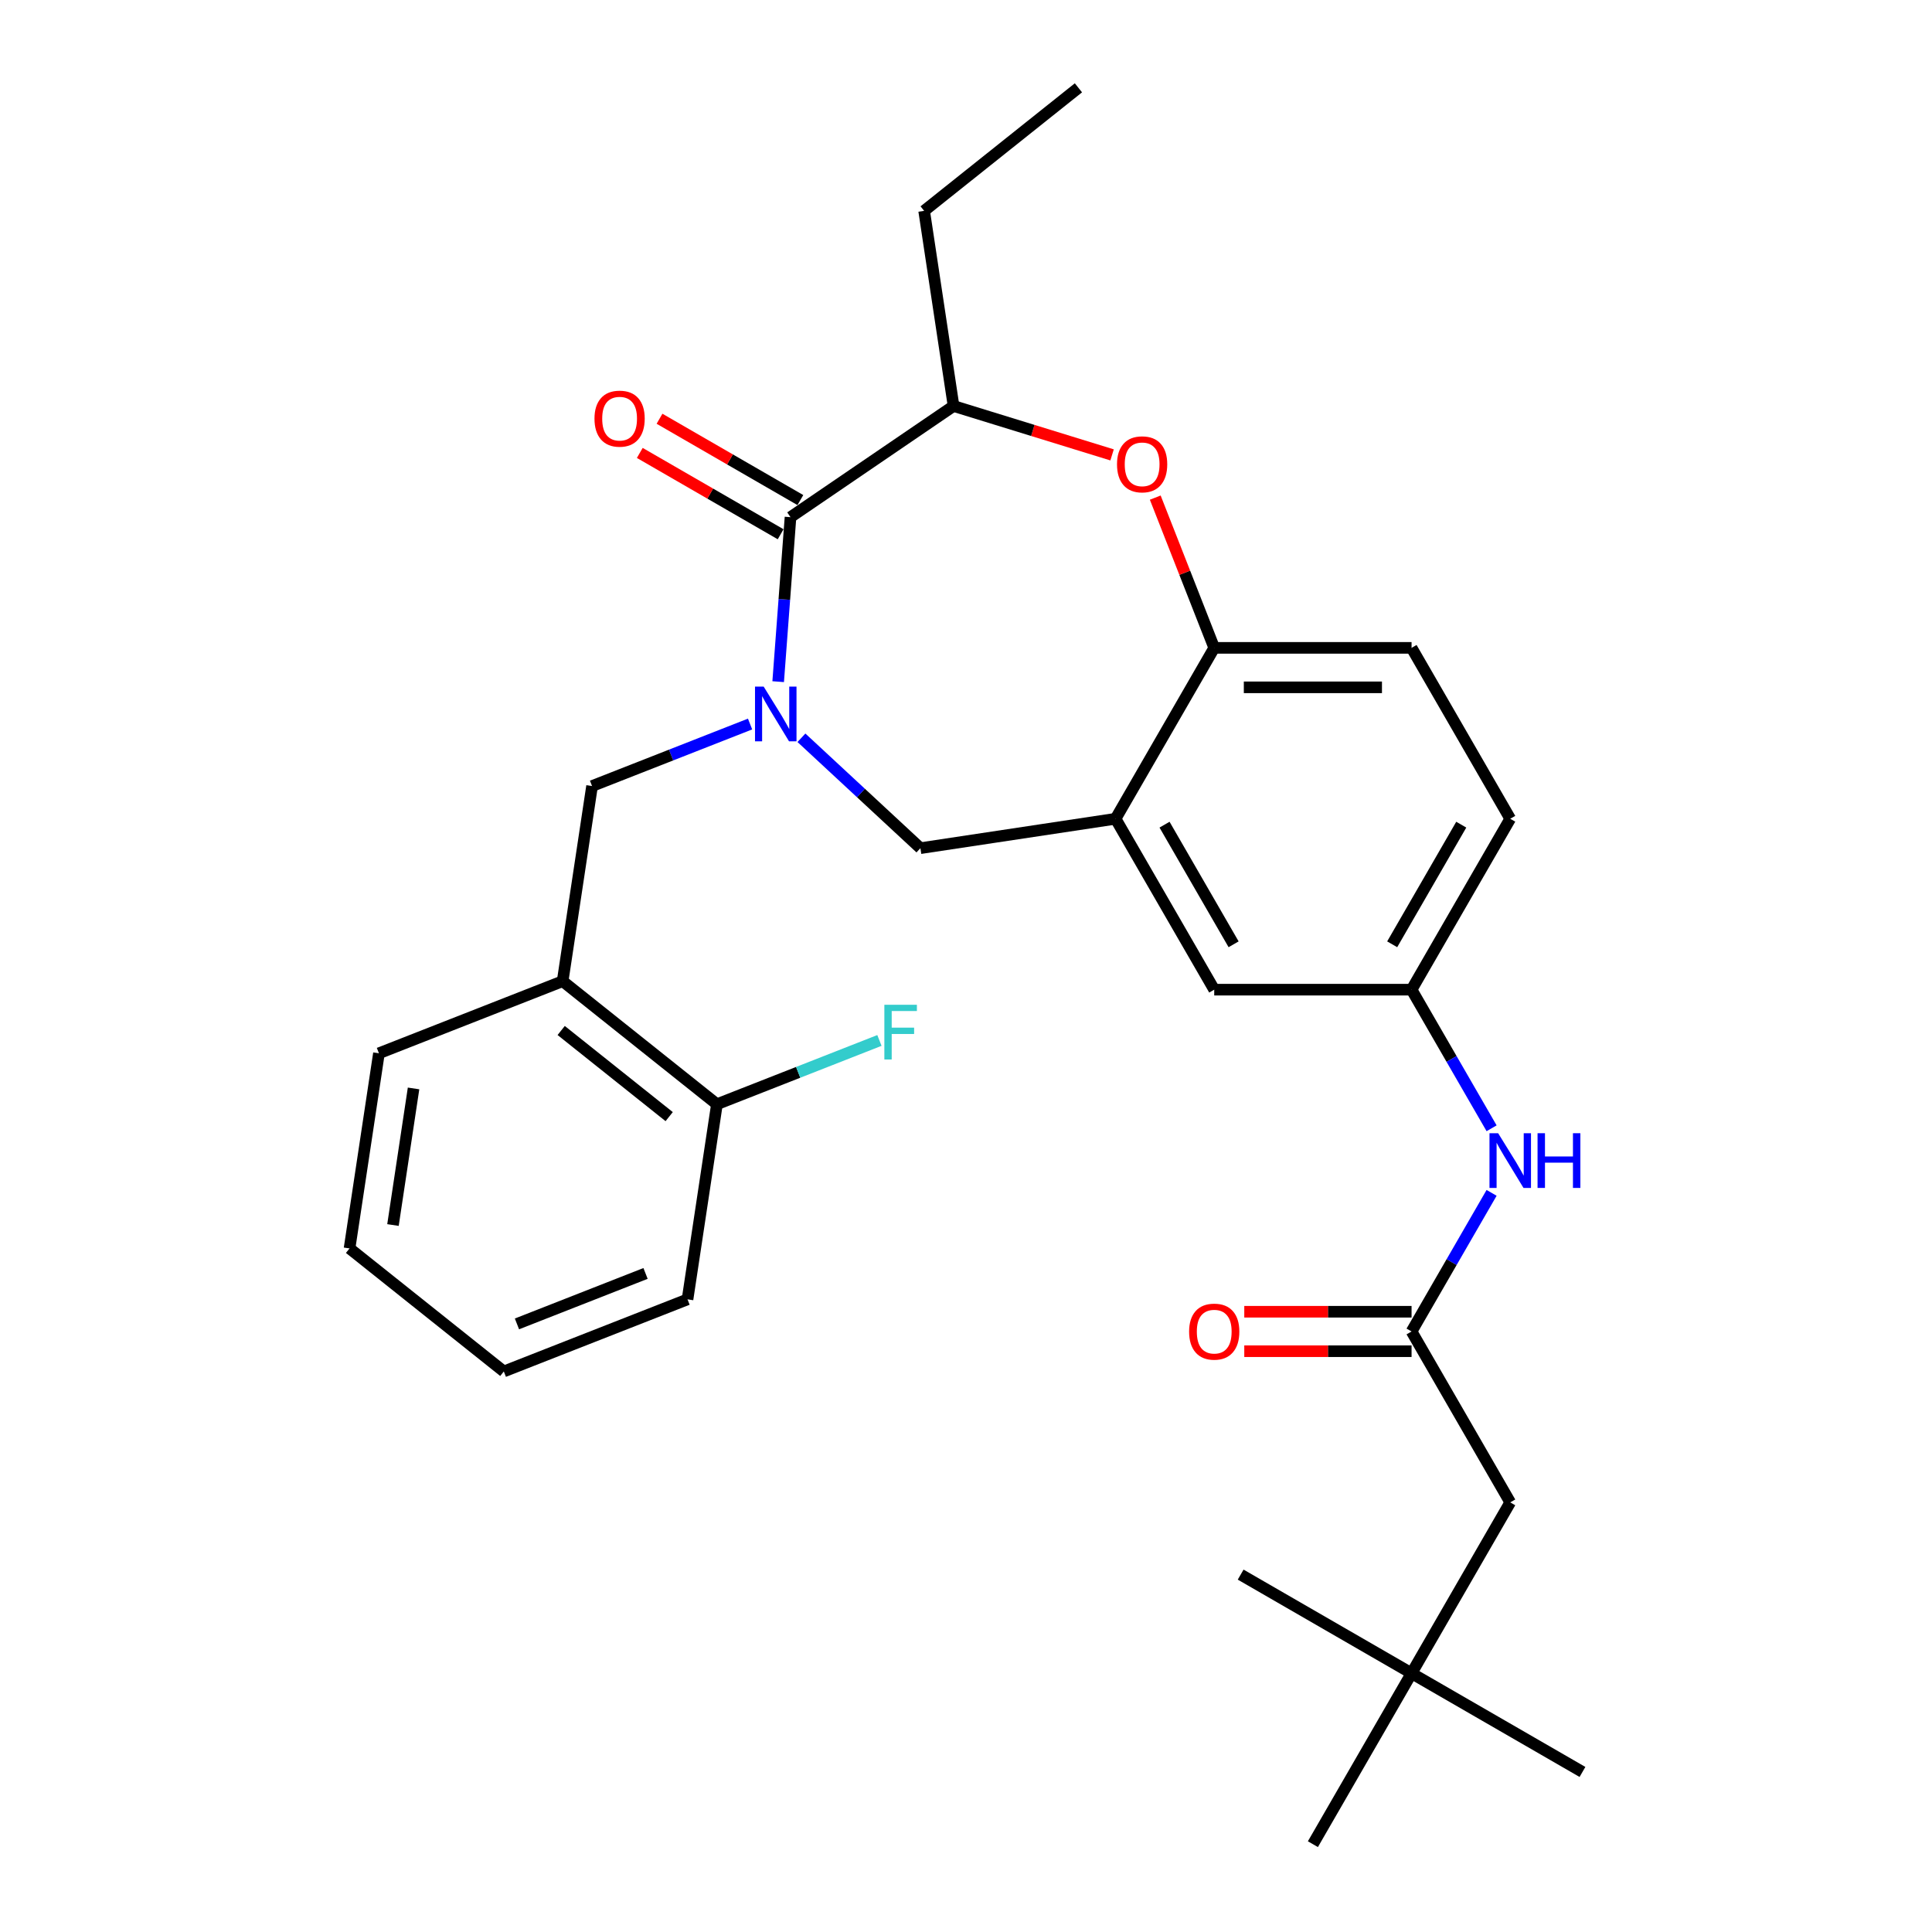 <?xml version='1.0' encoding='iso-8859-1'?>
<svg version='1.1' baseProfile='full'
              xmlns='http://www.w3.org/2000/svg'
                      xmlns:rdkit='http://www.rdkit.org/xml'
                      xmlns:xlink='http://www.w3.org/1999/xlink'
                  xml:space='preserve'
width='1000px' height='1000px' viewBox='0 0 1000 1000'>
<!-- END OF HEADER -->
<rect style='opacity:1.0;fill:#FFFFFF;stroke:none' width='1000' height='1000' x='0' y='0'> </rect>
<path class='bond-0' d='M 781.696,423.792 L 730.624,512.251' style='fill:none;fill-rule:evenodd;stroke:#000000;stroke-width:6px;stroke-linecap:butt;stroke-linejoin:miter;stroke-opacity:1' />
<path class='bond-0' d='M 756.344,426.846 L 720.593,488.768' style='fill:none;fill-rule:evenodd;stroke:#000000;stroke-width:6px;stroke-linecap:butt;stroke-linejoin:miter;stroke-opacity:1' />
<path class='bond-1' d='M 781.696,423.792 L 730.624,335.333' style='fill:none;fill-rule:evenodd;stroke:#000000;stroke-width:6px;stroke-linecap:butt;stroke-linejoin:miter;stroke-opacity:1' />
<path class='bond-2' d='M 730.624,512.251 L 628.481,512.251' style='fill:none;fill-rule:evenodd;stroke:#000000;stroke-width:6px;stroke-linecap:butt;stroke-linejoin:miter;stroke-opacity:1' />
<path class='bond-3' d='M 730.624,512.251 L 751.335,548.123' style='fill:none;fill-rule:evenodd;stroke:#000000;stroke-width:6px;stroke-linecap:butt;stroke-linejoin:miter;stroke-opacity:1' />
<path class='bond-3' d='M 751.335,548.123 L 772.047,583.996' style='fill:none;fill-rule:evenodd;stroke:#0000FF;stroke-width:6px;stroke-linecap:butt;stroke-linejoin:miter;stroke-opacity:1' />
<path class='bond-4' d='M 628.481,512.251 L 577.409,423.792' style='fill:none;fill-rule:evenodd;stroke:#000000;stroke-width:6px;stroke-linecap:butt;stroke-linejoin:miter;stroke-opacity:1' />
<path class='bond-4' d='M 638.512,488.768 L 602.762,426.846' style='fill:none;fill-rule:evenodd;stroke:#000000;stroke-width:6px;stroke-linecap:butt;stroke-linejoin:miter;stroke-opacity:1' />
<path class='bond-5' d='M 730.624,335.333 L 628.481,335.333' style='fill:none;fill-rule:evenodd;stroke:#000000;stroke-width:6px;stroke-linecap:butt;stroke-linejoin:miter;stroke-opacity:1' />
<path class='bond-5' d='M 715.303,355.762 L 643.802,355.762' style='fill:none;fill-rule:evenodd;stroke:#000000;stroke-width:6px;stroke-linecap:butt;stroke-linejoin:miter;stroke-opacity:1' />
<path class='bond-6' d='M 577.409,423.792 L 628.481,335.333' style='fill:none;fill-rule:evenodd;stroke:#000000;stroke-width:6px;stroke-linecap:butt;stroke-linejoin:miter;stroke-opacity:1' />
<path class='bond-7' d='M 577.409,423.792 L 476.406,439.016' style='fill:none;fill-rule:evenodd;stroke:#000000;stroke-width:6px;stroke-linecap:butt;stroke-linejoin:miter;stroke-opacity:1' />
<path class='bond-8' d='M 628.481,335.333 L 613.22,296.448' style='fill:none;fill-rule:evenodd;stroke:#000000;stroke-width:6px;stroke-linecap:butt;stroke-linejoin:miter;stroke-opacity:1' />
<path class='bond-8' d='M 613.22,296.448 L 597.959,257.564' style='fill:none;fill-rule:evenodd;stroke:#FF0000;stroke-width:6px;stroke-linecap:butt;stroke-linejoin:miter;stroke-opacity:1' />
<path class='bond-9' d='M 730.624,866.087 L 781.696,777.628' style='fill:none;fill-rule:evenodd;stroke:#000000;stroke-width:6px;stroke-linecap:butt;stroke-linejoin:miter;stroke-opacity:1' />
<path class='bond-10' d='M 730.624,866.087 L 819.083,917.158' style='fill:none;fill-rule:evenodd;stroke:#000000;stroke-width:6px;stroke-linecap:butt;stroke-linejoin:miter;stroke-opacity:1' />
<path class='bond-11' d='M 730.624,866.087 L 642.165,815.015' style='fill:none;fill-rule:evenodd;stroke:#000000;stroke-width:6px;stroke-linecap:butt;stroke-linejoin:miter;stroke-opacity:1' />
<path class='bond-12' d='M 730.624,866.087 L 679.553,954.545' style='fill:none;fill-rule:evenodd;stroke:#000000;stroke-width:6px;stroke-linecap:butt;stroke-linejoin:miter;stroke-opacity:1' />
<path class='bond-13' d='M 772.047,617.423 L 751.335,653.296' style='fill:none;fill-rule:evenodd;stroke:#0000FF;stroke-width:6px;stroke-linecap:butt;stroke-linejoin:miter;stroke-opacity:1' />
<path class='bond-13' d='M 751.335,653.296 L 730.624,689.169' style='fill:none;fill-rule:evenodd;stroke:#000000;stroke-width:6px;stroke-linecap:butt;stroke-linejoin:miter;stroke-opacity:1' />
<path class='bond-14' d='M 730.624,678.954 L 687.329,678.954' style='fill:none;fill-rule:evenodd;stroke:#000000;stroke-width:6px;stroke-linecap:butt;stroke-linejoin:miter;stroke-opacity:1' />
<path class='bond-14' d='M 687.329,678.954 L 644.034,678.954' style='fill:none;fill-rule:evenodd;stroke:#FF0000;stroke-width:6px;stroke-linecap:butt;stroke-linejoin:miter;stroke-opacity:1' />
<path class='bond-14' d='M 730.624,699.383 L 687.329,699.383' style='fill:none;fill-rule:evenodd;stroke:#000000;stroke-width:6px;stroke-linecap:butt;stroke-linejoin:miter;stroke-opacity:1' />
<path class='bond-14' d='M 687.329,699.383 L 644.034,699.383' style='fill:none;fill-rule:evenodd;stroke:#FF0000;stroke-width:6px;stroke-linecap:butt;stroke-linejoin:miter;stroke-opacity:1' />
<path class='bond-15' d='M 730.624,689.169 L 781.696,777.628' style='fill:none;fill-rule:evenodd;stroke:#000000;stroke-width:6px;stroke-linecap:butt;stroke-linejoin:miter;stroke-opacity:1' />
<path class='bond-16' d='M 575.61,235.452 L 534.584,222.798' style='fill:none;fill-rule:evenodd;stroke:#FF0000;stroke-width:6px;stroke-linecap:butt;stroke-linejoin:miter;stroke-opacity:1' />
<path class='bond-16' d='M 534.584,222.798 L 493.558,210.143' style='fill:none;fill-rule:evenodd;stroke:#000000;stroke-width:6px;stroke-linecap:butt;stroke-linejoin:miter;stroke-opacity:1' />
<path class='bond-17' d='M 476.406,439.016 L 445.615,410.445' style='fill:none;fill-rule:evenodd;stroke:#000000;stroke-width:6px;stroke-linecap:butt;stroke-linejoin:miter;stroke-opacity:1' />
<path class='bond-17' d='M 445.615,410.445 L 414.823,381.875' style='fill:none;fill-rule:evenodd;stroke:#0000FF;stroke-width:6px;stroke-linecap:butt;stroke-linejoin:miter;stroke-opacity:1' />
<path class='bond-18' d='M 493.558,210.143 L 478.334,109.14' style='fill:none;fill-rule:evenodd;stroke:#000000;stroke-width:6px;stroke-linecap:butt;stroke-linejoin:miter;stroke-opacity:1' />
<path class='bond-19' d='M 493.558,210.143 L 409.163,267.682' style='fill:none;fill-rule:evenodd;stroke:#000000;stroke-width:6px;stroke-linecap:butt;stroke-linejoin:miter;stroke-opacity:1' />
<path class='bond-20' d='M 402.782,352.827 L 405.973,310.254' style='fill:none;fill-rule:evenodd;stroke:#0000FF;stroke-width:6px;stroke-linecap:butt;stroke-linejoin:miter;stroke-opacity:1' />
<path class='bond-20' d='M 405.973,310.254 L 409.163,267.682' style='fill:none;fill-rule:evenodd;stroke:#000000;stroke-width:6px;stroke-linecap:butt;stroke-linejoin:miter;stroke-opacity:1' />
<path class='bond-21' d='M 388.236,374.758 L 347.342,390.808' style='fill:none;fill-rule:evenodd;stroke:#0000FF;stroke-width:6px;stroke-linecap:butt;stroke-linejoin:miter;stroke-opacity:1' />
<path class='bond-21' d='M 347.342,390.808 L 306.447,406.857' style='fill:none;fill-rule:evenodd;stroke:#000000;stroke-width:6px;stroke-linecap:butt;stroke-linejoin:miter;stroke-opacity:1' />
<path class='bond-22' d='M 414.27,258.836 L 377.817,237.79' style='fill:none;fill-rule:evenodd;stroke:#000000;stroke-width:6px;stroke-linecap:butt;stroke-linejoin:miter;stroke-opacity:1' />
<path class='bond-22' d='M 377.817,237.79 L 341.365,216.744' style='fill:none;fill-rule:evenodd;stroke:#FF0000;stroke-width:6px;stroke-linecap:butt;stroke-linejoin:miter;stroke-opacity:1' />
<path class='bond-22' d='M 404.056,276.528 L 367.603,255.482' style='fill:none;fill-rule:evenodd;stroke:#000000;stroke-width:6px;stroke-linecap:butt;stroke-linejoin:miter;stroke-opacity:1' />
<path class='bond-22' d='M 367.603,255.482 L 331.15,234.436' style='fill:none;fill-rule:evenodd;stroke:#FF0000;stroke-width:6px;stroke-linecap:butt;stroke-linejoin:miter;stroke-opacity:1' />
<path class='bond-23' d='M 478.334,109.14 L 558.193,45.455' style='fill:none;fill-rule:evenodd;stroke:#000000;stroke-width:6px;stroke-linecap:butt;stroke-linejoin:miter;stroke-opacity:1' />
<path class='bond-24' d='M 355.859,672.548 L 260.776,709.866' style='fill:none;fill-rule:evenodd;stroke:#000000;stroke-width:6px;stroke-linecap:butt;stroke-linejoin:miter;stroke-opacity:1' />
<path class='bond-24' d='M 334.133,659.129 L 267.575,685.252' style='fill:none;fill-rule:evenodd;stroke:#000000;stroke-width:6px;stroke-linecap:butt;stroke-linejoin:miter;stroke-opacity:1' />
<path class='bond-25' d='M 355.859,672.548 L 371.082,571.546' style='fill:none;fill-rule:evenodd;stroke:#000000;stroke-width:6px;stroke-linecap:butt;stroke-linejoin:miter;stroke-opacity:1' />
<path class='bond-26' d='M 260.776,709.866 L 180.917,646.18' style='fill:none;fill-rule:evenodd;stroke:#000000;stroke-width:6px;stroke-linecap:butt;stroke-linejoin:miter;stroke-opacity:1' />
<path class='bond-27' d='M 180.917,646.18 L 196.14,545.177' style='fill:none;fill-rule:evenodd;stroke:#000000;stroke-width:6px;stroke-linecap:butt;stroke-linejoin:miter;stroke-opacity:1' />
<path class='bond-27' d='M 203.401,634.075 L 214.057,563.373' style='fill:none;fill-rule:evenodd;stroke:#000000;stroke-width:6px;stroke-linecap:butt;stroke-linejoin:miter;stroke-opacity:1' />
<path class='bond-28' d='M 196.14,545.177 L 291.223,507.86' style='fill:none;fill-rule:evenodd;stroke:#000000;stroke-width:6px;stroke-linecap:butt;stroke-linejoin:miter;stroke-opacity:1' />
<path class='bond-29' d='M 291.223,507.86 L 371.082,571.546' style='fill:none;fill-rule:evenodd;stroke:#000000;stroke-width:6px;stroke-linecap:butt;stroke-linejoin:miter;stroke-opacity:1' />
<path class='bond-29' d='M 290.465,533.385 L 346.366,577.965' style='fill:none;fill-rule:evenodd;stroke:#000000;stroke-width:6px;stroke-linecap:butt;stroke-linejoin:miter;stroke-opacity:1' />
<path class='bond-30' d='M 291.223,507.86 L 306.447,406.857' style='fill:none;fill-rule:evenodd;stroke:#000000;stroke-width:6px;stroke-linecap:butt;stroke-linejoin:miter;stroke-opacity:1' />
<path class='bond-31' d='M 371.082,571.546 L 413.137,555.04' style='fill:none;fill-rule:evenodd;stroke:#000000;stroke-width:6px;stroke-linecap:butt;stroke-linejoin:miter;stroke-opacity:1' />
<path class='bond-31' d='M 413.137,555.04 L 455.191,538.535' style='fill:none;fill-rule:evenodd;stroke:#33CCCC;stroke-width:6px;stroke-linecap:butt;stroke-linejoin:miter;stroke-opacity:1' />
<path  class='atom-7' d='M 775.436 586.55
L 784.716 601.55
Q 785.636 603.03, 787.116 605.71
Q 788.596 608.39, 788.676 608.55
L 788.676 586.55
L 792.436 586.55
L 792.436 614.87
L 788.556 614.87
L 778.596 598.47
Q 777.436 596.55, 776.196 594.35
Q 774.996 592.15, 774.636 591.47
L 774.636 614.87
L 770.956 614.87
L 770.956 586.55
L 775.436 586.55
' fill='#0000FF'/>
<path  class='atom-7' d='M 795.836 586.55
L 799.676 586.55
L 799.676 598.59
L 814.156 598.59
L 814.156 586.55
L 817.996 586.55
L 817.996 614.87
L 814.156 614.87
L 814.156 601.79
L 799.676 601.79
L 799.676 614.87
L 795.836 614.87
L 795.836 586.55
' fill='#0000FF'/>
<path  class='atom-9' d='M 615.481 689.249
Q 615.481 682.449, 618.841 678.649
Q 622.201 674.849, 628.481 674.849
Q 634.761 674.849, 638.121 678.649
Q 641.481 682.449, 641.481 689.249
Q 641.481 696.129, 638.081 700.049
Q 634.681 703.929, 628.481 703.929
Q 622.241 703.929, 618.841 700.049
Q 615.481 696.169, 615.481 689.249
M 628.481 700.729
Q 632.801 700.729, 635.121 697.849
Q 637.481 694.929, 637.481 689.249
Q 637.481 683.689, 635.121 680.889
Q 632.801 678.049, 628.481 678.049
Q 624.161 678.049, 621.801 680.849
Q 619.481 683.649, 619.481 689.249
Q 619.481 694.969, 621.801 697.849
Q 624.161 700.729, 628.481 700.729
' fill='#FF0000'/>
<path  class='atom-12' d='M 578.164 240.33
Q 578.164 233.53, 581.524 229.73
Q 584.884 225.93, 591.164 225.93
Q 597.444 225.93, 600.804 229.73
Q 604.164 233.53, 604.164 240.33
Q 604.164 247.21, 600.764 251.13
Q 597.364 255.01, 591.164 255.01
Q 584.924 255.01, 581.524 251.13
Q 578.164 247.25, 578.164 240.33
M 591.164 251.81
Q 595.484 251.81, 597.804 248.93
Q 600.164 246.01, 600.164 240.33
Q 600.164 234.77, 597.804 231.97
Q 595.484 229.13, 591.164 229.13
Q 586.844 229.13, 584.484 231.93
Q 582.164 234.73, 582.164 240.33
Q 582.164 246.05, 584.484 248.93
Q 586.844 251.81, 591.164 251.81
' fill='#FF0000'/>
<path  class='atom-15' d='M 395.27 355.38
L 404.55 370.38
Q 405.47 371.86, 406.95 374.54
Q 408.43 377.22, 408.51 377.38
L 408.51 355.38
L 412.27 355.38
L 412.27 383.7
L 408.39 383.7
L 398.43 367.3
Q 397.27 365.38, 396.03 363.18
Q 394.83 360.98, 394.47 360.3
L 394.47 383.7
L 390.79 383.7
L 390.79 355.38
L 395.27 355.38
' fill='#0000FF'/>
<path  class='atom-17' d='M 307.704 216.69
Q 307.704 209.89, 311.064 206.09
Q 314.424 202.29, 320.704 202.29
Q 326.984 202.29, 330.344 206.09
Q 333.704 209.89, 333.704 216.69
Q 333.704 223.57, 330.304 227.49
Q 326.904 231.37, 320.704 231.37
Q 314.464 231.37, 311.064 227.49
Q 307.704 223.61, 307.704 216.69
M 320.704 228.17
Q 325.024 228.17, 327.344 225.29
Q 329.704 222.37, 329.704 216.69
Q 329.704 211.13, 327.344 208.33
Q 325.024 205.49, 320.704 205.49
Q 316.384 205.49, 314.024 208.29
Q 311.704 211.09, 311.704 216.69
Q 311.704 222.41, 314.024 225.29
Q 316.384 228.17, 320.704 228.17
' fill='#FF0000'/>
<path  class='atom-26' d='M 457.745 520.068
L 474.585 520.068
L 474.585 523.308
L 461.545 523.308
L 461.545 531.908
L 473.145 531.908
L 473.145 535.188
L 461.545 535.188
L 461.545 548.388
L 457.745 548.388
L 457.745 520.068
' fill='#33CCCC'/>
</svg>

